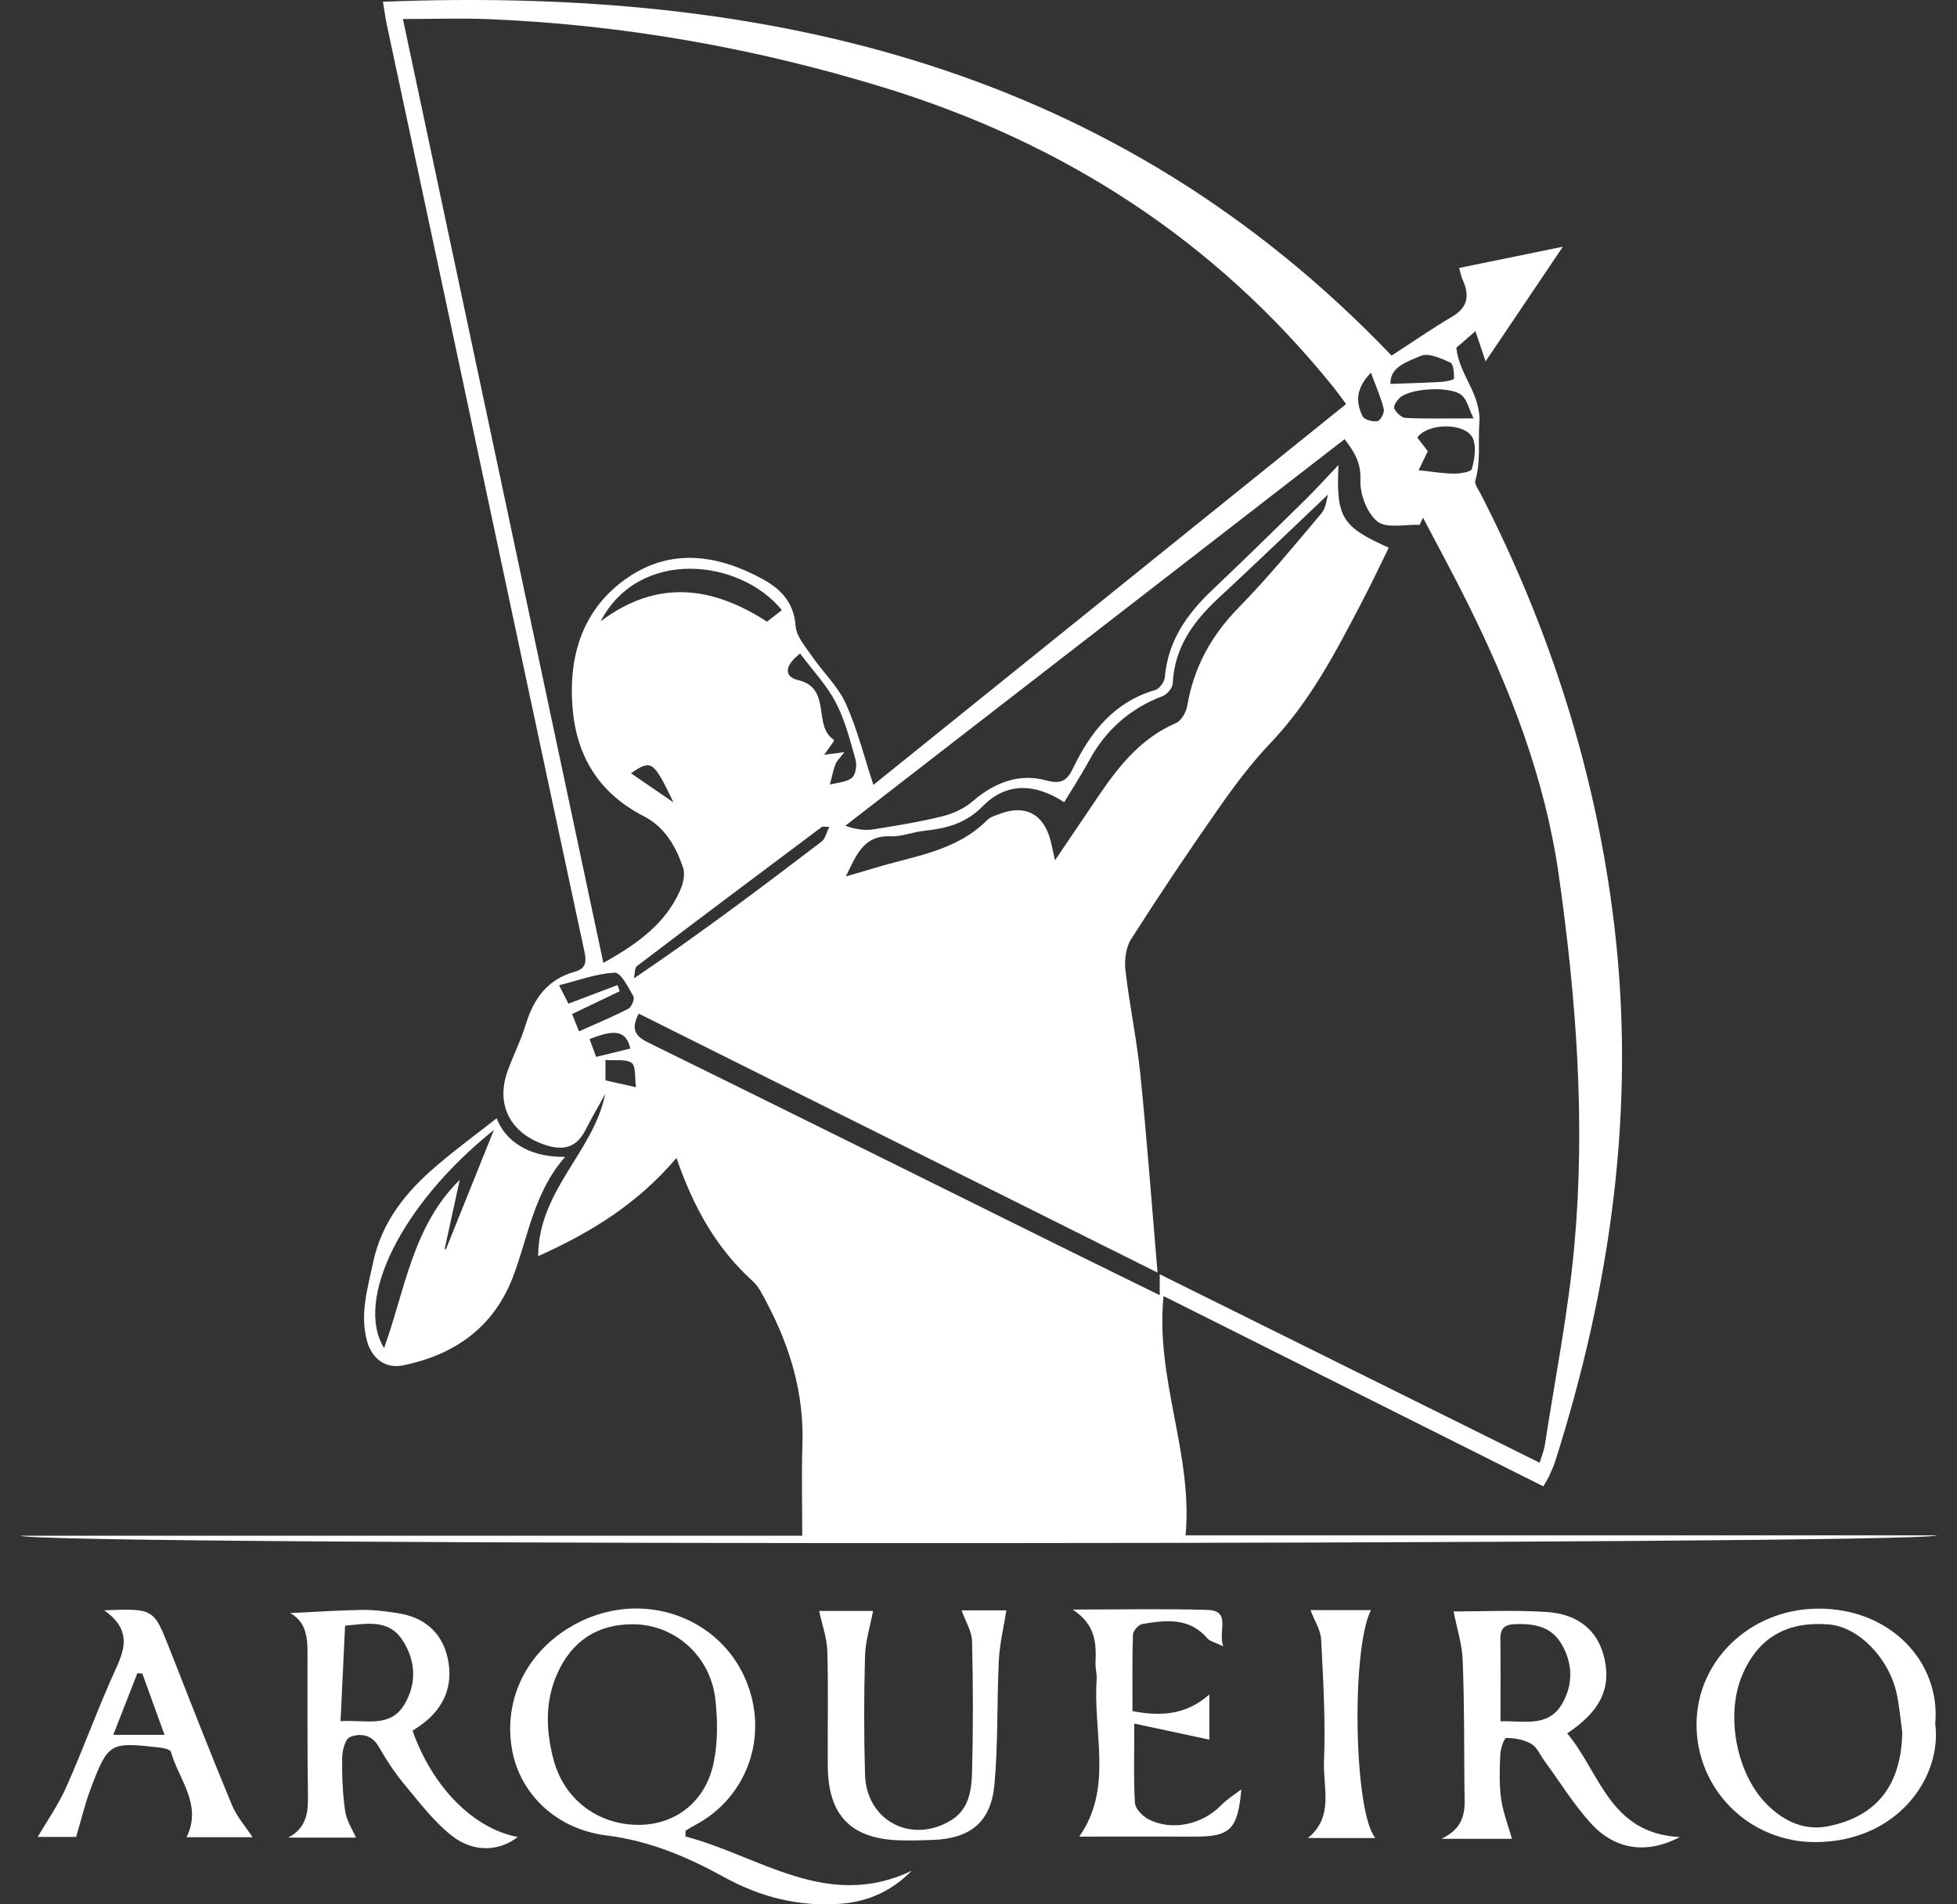 <svg xmlns="http://www.w3.org/2000/svg" width="74" height="72" viewBox="0 0 74 72" fill="none"><rect x="0" y="0" width="74" height="72" fill="#333333" stroke="none"/><path d="M0.745 58.063H30.335C30.335 56.877 30.304 55.742 30.342 54.611C30.406 52.689 29.879 50.927 28.993 49.251C28.841 48.964 28.694 48.648 28.461 48.437C27.091 47.196 26.221 45.65 25.58 43.779C24.136 45.484 22.375 46.589 20.348 47.493C20.362 44.992 22.454 43.54 22.883 41.363C22.633 41.818 22.371 42.268 22.134 42.732C21.801 43.384 21.312 43.513 20.633 43.293C19.307 42.862 18.73 41.784 19.196 40.487C19.408 39.897 19.7 39.332 19.881 38.733C20.178 37.754 20.707 37.026 21.732 36.74C22.12 36.631 22.192 36.415 22.105 36.006C20.378 27.959 18.671 19.909 16.958 11.858C16.182 8.215 15.401 4.573 14.626 0.93C14.578 0.705 14.548 0.477 14.479 0.066C29.026 -0.508 42.188 2.536 52.62 13.445C53.41 12.934 54.144 12.425 54.911 11.971C55.524 11.608 55.569 11.146 55.301 10.564C55.245 10.443 55.225 10.305 55.177 10.131C56.437 9.874 57.661 9.622 59.096 9.328C58.074 10.844 57.155 12.208 56.174 13.663C56.03 13.236 55.925 12.92 55.79 12.52C55.476 12.794 55.22 13.017 55.068 13.149C55.184 14.217 56.019 14.882 55.937 16.022C55.887 16.725 55.999 17.45 55.787 18.167C55.746 18.302 55.902 18.504 55.985 18.666C58.627 23.812 60.358 29.252 61.041 34.989C61.864 41.912 60.903 48.664 58.799 55.276C58.735 55.474 58.641 55.664 58.554 55.853C58.506 55.957 58.44 56.053 58.357 56.196C53.583 53.804 48.823 51.42 43.998 49.002C43.677 52.123 45.112 54.962 44.831 58.049H73.244C72.778 58.412 1.499 58.465 0.746 58.06L0.745 58.063ZM15.235 0.717C17.783 12.716 20.288 24.511 22.814 36.405C24.106 35.687 25.15 34.932 25.712 33.677C25.826 33.419 25.915 33.071 25.833 32.822C25.567 32.011 25.14 31.269 24.344 30.86C22.678 30.004 21.811 28.632 21.653 26.797C21.48 24.778 22.04 22.991 23.754 21.826C25.412 20.7 27.19 20.984 28.866 21.91C29.53 22.277 30.024 22.791 30.083 23.663C30.11 24.054 30.447 24.439 30.691 24.794C31.111 25.406 31.682 25.942 31.982 26.602C32.422 27.576 32.681 28.632 33.026 29.676C38.967 24.891 44.926 20.09 50.9 15.277C50.696 15.003 50.562 14.812 50.416 14.632C45.938 9.081 40.225 5.397 33.42 3.308C28.547 1.815 23.578 0.934 18.489 0.724C17.446 0.681 16.402 0.719 15.235 0.719V0.717ZM52.513 20.708C52.185 21.375 51.87 22.046 51.526 22.703C50.533 24.606 49.553 26.509 48.043 28.091C47.318 28.85 46.681 29.704 46.077 30.566C44.941 32.188 43.838 33.834 42.773 35.504C42.573 35.818 42.512 36.295 42.556 36.678C42.706 37.992 42.985 39.292 43.119 40.608C43.369 43.076 43.552 45.553 43.77 48.115C37.185 44.829 30.674 41.579 24.154 38.324C23.84 38.918 24.022 39.177 24.521 39.422C29.827 42.029 35.122 44.66 40.421 47.283C41.54 47.837 42.661 48.383 43.853 48.969V48.177C48.672 50.568 53.424 52.925 58.221 55.305C58.303 55.028 58.385 54.833 58.416 54.632C58.8 52.124 59.301 49.628 59.53 47.106C59.957 42.41 59.602 37.725 58.939 33.068C58.421 29.43 57.108 26.046 55.48 22.775C54.944 21.698 54.368 20.639 53.809 19.573C53.766 19.663 53.722 19.754 53.68 19.844C53.134 19.819 52.427 19.993 52.084 19.717C51.687 19.398 51.418 18.676 51.441 18.142C51.467 17.495 51.218 17.099 50.844 16.604C44.532 21.49 38.248 26.355 31.964 31.22C32.363 31.363 32.705 31.405 33.033 31.355C33.909 31.217 34.787 31.073 35.647 30.86C36.053 30.759 36.477 30.558 36.792 30.285C37.613 29.579 38.542 29.225 39.575 29.509C40.162 29.671 40.367 29.477 40.583 29.03C41.241 27.661 42.136 26.539 43.684 26.088C43.843 26.041 44.031 25.78 44.046 25.604C44.162 24.234 44.882 23.213 45.842 22.304C47.012 21.195 48.164 20.067 49.316 18.937C49.739 18.521 50.136 18.08 50.612 17.581C50.519 19.566 50.738 19.917 52.514 20.707L52.513 20.708ZM31.979 33.136C32.418 33.009 32.749 32.918 33.077 32.816C34.556 32.362 36.155 32.19 37.327 31.006C37.451 30.881 37.654 30.828 37.828 30.763C38.761 30.418 39.438 30.766 39.709 31.726C39.772 31.952 39.814 32.184 39.892 32.528C40.502 31.626 41.025 30.854 41.547 30.082C42.314 28.948 43.155 27.905 44.467 27.337C44.668 27.25 44.851 26.931 44.892 26.694C45.138 25.239 45.794 24.037 46.833 22.977C47.939 21.847 48.948 20.62 49.967 19.408C50.146 19.196 50.167 18.851 50.219 18.695C48.867 19.976 47.489 21.303 46.086 22.603C45.13 23.489 44.408 24.473 44.345 25.839C44.336 26.009 44.133 26.255 43.966 26.318C42.729 26.786 41.814 27.596 41.185 28.754C40.899 29.28 40.57 29.783 40.241 30.331C39.12 29.599 38.041 29.585 37.164 30.479C36.511 31.144 35.766 31.325 34.923 31.415C34.507 31.459 34.092 31.637 33.682 31.619C32.653 31.574 32.389 32.317 31.983 33.137L31.979 33.136ZM22.71 23.491C24.876 21.869 26.951 22.179 29.003 23.504C29.202 23.349 29.384 23.209 29.564 23.068C27.998 21.133 24.181 20.689 22.71 23.491ZM31.358 31.262C31.164 31.262 31.104 31.242 31.076 31.265C28.742 33.012 26.409 34.759 24.088 36.523C23.988 36.599 24.008 36.831 23.972 36.99C26.462 35.307 28.772 33.568 31.07 31.816C31.204 31.713 31.246 31.489 31.36 31.262H31.358ZM30.256 24.709C29.67 25.156 29.623 25.582 30.185 25.715C31.464 26.022 30.722 27.434 31.522 27.963C31.533 27.97 31.522 28.008 31.522 28.035C31.41 28.191 31.299 28.346 31.163 28.538C31.412 28.505 31.602 28.481 31.926 28.439C31.758 28.663 31.637 28.77 31.588 28.903C31.496 29.149 31.448 29.411 31.381 29.665C31.664 29.588 32.003 29.578 32.213 29.408C32.356 29.291 32.41 28.93 32.351 28.72C32.144 27.985 31.952 27.226 31.602 26.557C31.257 25.898 30.724 25.337 30.255 24.709H30.256ZM21.894 38.994C22.547 38.7 23.166 38.445 23.76 38.138C23.881 38.076 24.006 37.764 23.951 37.669C23.757 37.33 23.476 36.766 23.248 36.776C22.558 36.807 21.88 37.066 21.141 37.25C21.303 37.57 21.394 37.75 21.494 37.947C22.139 37.704 22.744 37.473 23.35 37.244L23.435 37.476C22.841 37.76 22.245 38.045 21.633 38.339C21.728 38.577 21.812 38.785 21.895 38.996L21.894 38.994ZM53.642 17.779C54.181 17.835 54.583 17.905 54.984 17.907C55.218 17.907 55.623 17.845 55.654 17.731C55.753 17.366 55.835 16.912 55.698 16.585C55.443 15.976 54.008 15.97 53.591 16.542C53.725 16.716 53.863 16.895 53.989 17.059C53.892 17.26 53.814 17.422 53.642 17.779ZM55.719 15.819C55.539 15.447 55.476 15.124 55.28 14.949C54.88 14.594 53.391 14.664 52.952 15.021C52.831 15.12 52.679 15.351 52.72 15.441C52.79 15.6 52.994 15.794 53.152 15.801C53.94 15.838 54.73 15.818 55.721 15.818L55.719 15.819ZM52.579 14.515C53.269 14.49 53.894 14.474 54.517 14.438C54.682 14.428 54.98 14.359 54.982 14.314C54.984 14.105 54.963 13.762 54.844 13.708C54.49 13.549 54.006 13.327 53.718 13.457C53.238 13.67 52.547 13.861 52.579 14.515ZM51.84 14.092C51.262 14.674 51.261 15.214 51.526 15.742C51.593 15.873 51.909 15.954 52.088 15.924C52.197 15.904 52.357 15.602 52.325 15.468C52.218 15.032 52.033 14.616 51.84 14.091V14.092ZM22.896 40.848C23.269 40.931 23.587 41.003 24.048 41.105C23.996 40.744 24.054 40.309 23.887 40.19C23.657 40.027 23.256 40.105 22.894 40.077V40.848H22.896ZM22.296 39.288C22.382 39.526 22.459 39.739 22.54 39.959C22.991 39.849 23.412 39.746 23.832 39.644C23.688 38.986 23.273 38.887 22.296 39.288ZM23.857 29.235C24.454 29.644 24.96 29.99 25.466 30.337C24.7 28.751 24.642 28.709 23.857 29.235Z" fill="white"></path><path d="M18.78 42.28C19.087 43.086 19.92 43.756 21.369 43.741C20.177 45.093 19.977 46.764 19.394 48.284C18.665 50.181 17.197 51.224 15.238 51.623C14.576 51.758 14.056 51.37 13.873 50.683C13.603 49.667 13.902 48.711 14.108 47.734C14.431 46.192 15.36 45.052 16.515 44.07C17.276 43.42 18.085 42.827 18.782 42.279L18.78 42.28ZM17.384 44.609C17.194 45.481 17.004 46.354 16.813 47.225C16.83 47.227 16.845 47.23 16.862 47.231C17.467 45.728 18.073 44.224 18.676 42.722C15.151 45.545 13.404 49.164 14.523 50.966C15.317 48.783 15.593 46.371 17.383 44.609H17.384Z" fill="white"></path><path d="M25.916 69.434C28.711 70.163 31.281 72.26 34.474 70.73C33.737 71.48 32.857 71.893 31.805 71.976C30.217 72.102 28.755 71.728 27.371 70.966C25.981 70.201 24.555 69.597 22.937 69.396C21.032 69.159 19.683 67.832 19.372 66.202C19.02 64.354 19.839 62.57 21.509 61.547C24.217 59.888 27.636 61.173 28.413 64.141C28.915 66.063 28.069 68.032 26.34 68.971C26.199 69.047 26.062 69.133 25.924 69.213C25.922 69.287 25.919 69.361 25.916 69.435V69.434ZM23.937 61.41C22.585 61.407 21.631 62.043 21.08 63.259C20.6 64.32 20.64 65.436 20.931 66.529C21.336 68.052 22.63 69.005 24.171 68.995C25.544 68.987 26.679 68.117 26.984 66.655C27.146 65.879 27.139 65.038 27.049 64.244C26.862 62.596 25.509 61.419 23.937 61.409V61.41Z" fill="white"></path><path d="M63.528 69.453C62.278 70.112 61.079 69.948 60.161 68.942C59.505 68.223 58.989 67.379 58.409 66.59C58.243 66.365 58.123 66.061 57.902 65.932C57.63 65.772 57.275 65.711 56.955 65.711C56.876 65.711 56.74 66.113 56.73 66.335C56.705 66.894 56.685 67.463 56.762 68.014C56.834 68.527 57.031 69.023 57.172 69.523H54.503C55.524 69.041 55.379 68.285 55.374 67.579C55.363 65.973 55.372 64.365 55.308 62.76C55.284 62.15 55.085 61.547 54.964 60.928C56.018 60.928 57.26 60.863 58.495 60.948C59.606 61.024 60.438 61.582 60.682 62.767C60.908 63.869 60.499 64.709 59.26 65.536C60.502 67.005 60.851 69.325 63.528 69.456V69.453ZM56.738 65.079C57.615 65.052 58.535 65.321 59.06 64.431C59.481 63.717 59.486 62.92 59.055 62.173C58.666 61.499 58.032 61.382 57.311 61.404C56.89 61.417 56.728 61.56 56.734 61.978C56.748 62.976 56.738 63.974 56.738 65.079Z" fill="white"></path><path d="M13.461 69.478H10.899C11.653 69.074 11.655 68.439 11.644 67.766C11.617 66.132 11.632 64.498 11.627 62.864C11.624 62.145 11.701 61.395 10.974 60.988C11.905 60.944 12.806 60.882 13.708 60.868C14.148 60.861 14.589 60.924 15.026 60.989C16.029 61.137 16.712 61.712 16.928 62.691C17.154 63.71 16.803 64.573 15.943 65.203C15.832 65.285 15.714 65.359 15.6 65.435C16.353 67.572 17.904 69.138 19.577 69.454C18.889 69.991 17.916 70.061 17.086 69.407C16.387 68.856 15.832 68.113 15.255 67.42C14.899 66.991 14.595 66.512 14.315 66.03C14.045 65.566 13.608 65.525 13.23 65.677C13.051 65.749 12.943 66.189 12.938 66.464C12.929 67.137 12.955 67.818 13.053 68.484C13.105 68.845 13.333 69.18 13.461 69.479V69.478ZM12.877 65.074C13.819 65.013 14.741 65.347 15.285 64.453C15.765 63.661 15.727 62.794 15.223 62.018C14.698 61.206 13.873 61.386 13.048 61.466C12.992 62.656 12.937 63.807 12.877 65.075V65.074Z" fill="white"></path><path d="M73.177 65.167C73.443 67.207 71.742 69.622 68.678 69.647C66.138 69.668 64.141 67.645 64.151 65.188C64.161 62.768 66.185 60.859 68.691 60.821C71.475 60.777 73.386 62.841 73.177 65.167ZM71.931 65.495C71.864 65.013 71.823 64.526 71.723 64.051C71.433 62.684 70.267 61.504 69.151 61.417C67.548 61.292 66.472 61.926 65.874 63.346C65.232 64.866 65.667 67.129 66.863 68.272C67.488 68.87 68.237 69.227 69.14 69.045C70.974 68.676 71.897 67.48 71.931 65.495Z" fill="white"></path><path d="M36.36 60.885H38.053C37.958 61.502 37.801 62.138 37.769 62.779C37.692 64.338 37.745 65.906 37.604 67.458C37.476 68.886 36.702 69.505 35.288 69.564C34.891 69.581 34.493 69.589 34.096 69.582C32.2 69.547 31.315 68.664 31.301 66.776C31.289 65.329 31.325 63.878 31.284 62.431C31.27 61.927 31.085 61.428 30.974 60.906H33.013C32.908 61.469 32.725 62.039 32.709 62.616C32.667 64.108 32.666 65.604 32.709 67.098C32.761 68.848 34.479 69.741 35.977 68.813C36.632 68.408 36.737 67.696 36.756 67.025C36.799 65.368 36.797 63.708 36.756 62.049C36.746 61.67 36.505 61.296 36.36 60.885Z" fill="white"></path><path d="M3.939 60.883C5.819 60.812 5.812 60.815 6.413 62.345C7.187 64.314 7.957 66.287 8.768 68.24C8.957 68.695 9.303 69.082 9.55 69.462H7.055C7.663 68.214 6.753 67.28 6.463 66.233C6.439 66.146 6.191 66.088 6.04 66.072C4.143 65.856 4.091 65.879 3.423 67.644C3.209 68.211 3.071 68.807 2.879 69.452H1.426C1.758 68.88 2.204 68.245 2.515 67.547C3.176 66.06 3.724 64.524 4.402 63.045C4.772 62.238 4.9 61.558 3.939 60.883ZM5.38 63.274C5.318 63.269 5.256 63.263 5.195 63.259C4.896 64.022 4.598 64.787 4.283 65.592H6.221C5.925 64.777 5.653 64.026 5.382 63.274H5.38Z" fill="white"></path><path d="M46.938 67.652C46.806 69.18 46.507 69.442 45.175 69.439C43.709 69.436 42.241 69.439 40.808 69.439C42.1 67.618 41.326 65.502 41.468 63.493C41.482 63.286 41.416 63.075 41.424 62.867C41.457 62.134 41.434 61.425 40.56 60.855C42.401 60.855 44.021 60.821 45.639 60.867C46.581 60.894 46.041 61.646 46.255 62.246C45.948 62.096 45.755 62.059 45.655 61.944C44.968 61.139 44.077 61.255 43.193 61.401C43.051 61.425 42.844 61.659 42.84 61.801C42.809 62.754 42.823 63.708 42.823 64.695C43.851 64.889 44.826 64.866 45.728 64.065V65.773C44.781 65.57 43.858 65.372 42.891 65.166C42.891 66.278 42.86 67.224 42.915 68.165C42.927 68.382 43.195 68.657 43.414 68.775C44.288 69.243 45.461 68.989 46.167 68.26C46.392 68.028 46.68 67.853 46.938 67.652Z" fill="white"></path><path d="M49.551 60.875H51.84C51.092 62.334 51.188 68.527 52.008 69.493H49.452C50.451 68.697 50.025 67.585 50.064 66.602C50.125 65.067 50.036 63.525 49.956 61.987C49.938 61.624 49.703 61.273 49.552 60.875H49.551Z" fill="white"></path></svg>